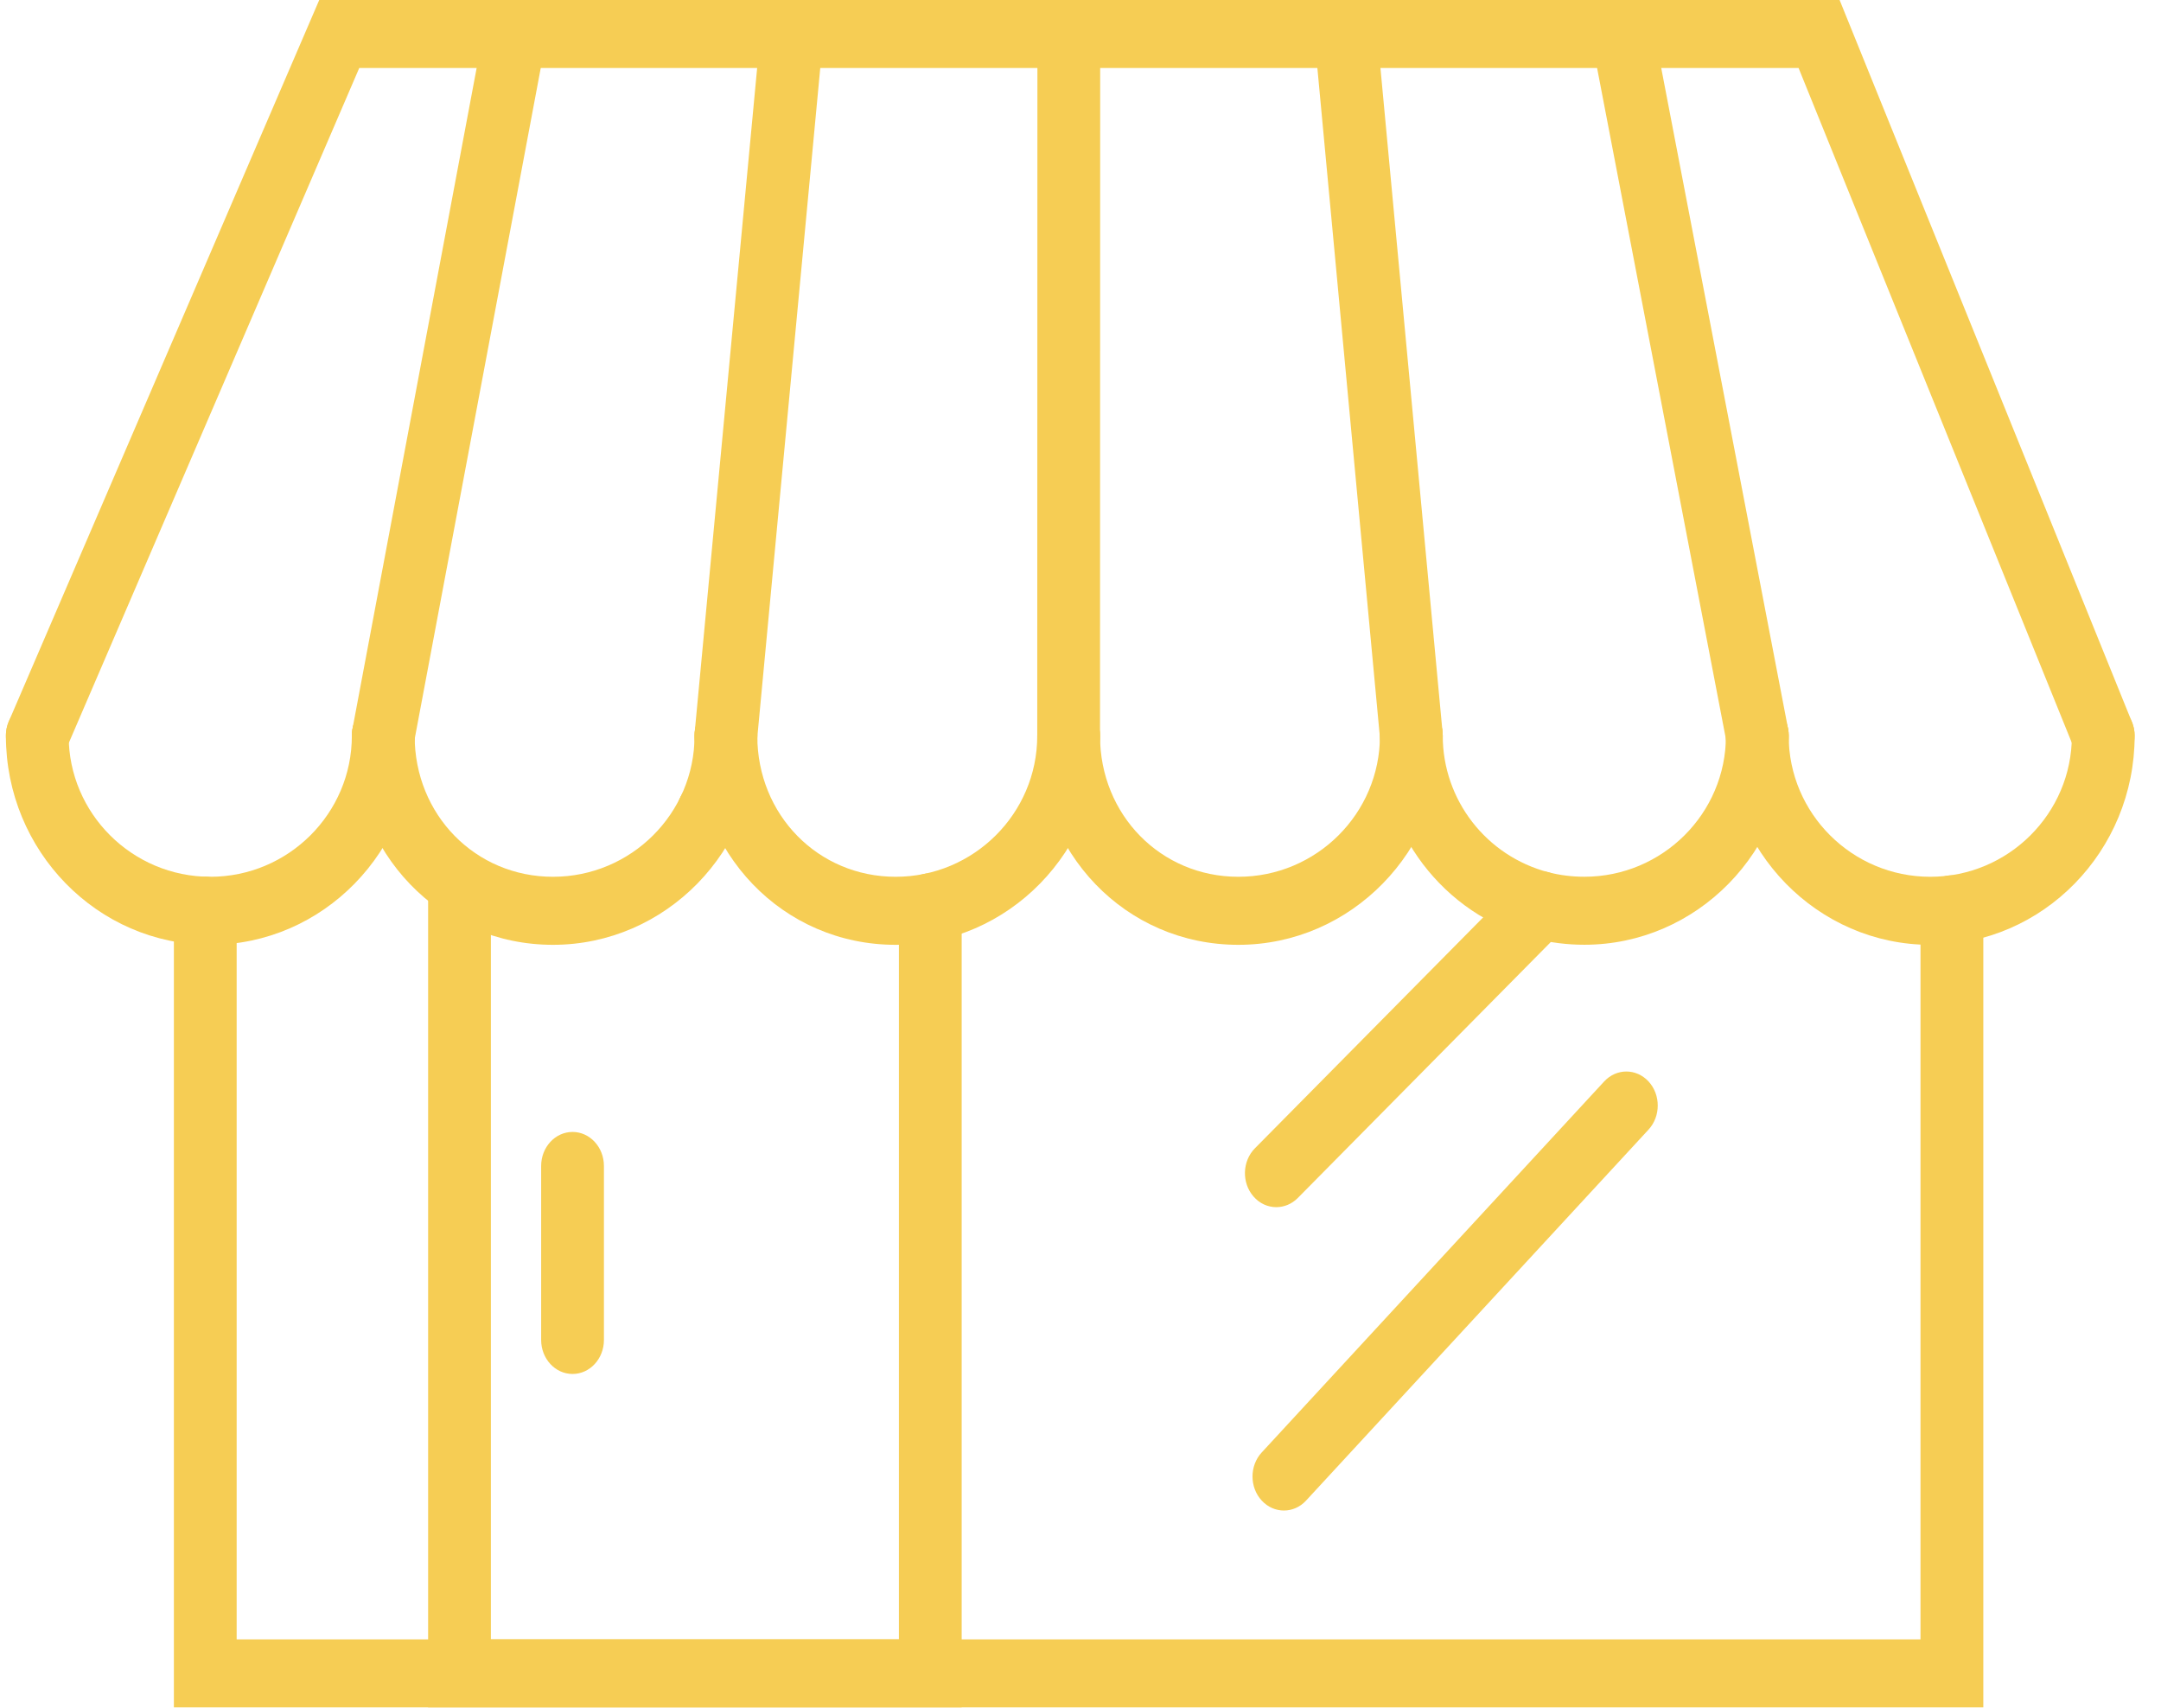 <svg xmlns="http://www.w3.org/2000/svg" width="62" height="49" viewBox="0 0 62 49" fill="none">
  <path d="M56.902 48.986H4.989V26.127C4.989 25.586 5.392 25.151 5.889 25.151C6.387 25.151 6.79 25.586 6.79 26.127V47.035H55.1V26.09C55.1 25.551 55.504 25.114 56.001 25.114C56.498 25.114 56.902 25.551 56.902 26.09V48.986Z" fill="#F6CD54"/>
  <path d="M27.591 48.987H12.283V25.335C12.283 24.796 12.686 24.359 13.184 24.359C13.681 24.359 14.084 24.796 14.084 25.335V47.036H25.79V26.03C25.79 25.491 26.193 25.054 26.69 25.054C27.188 25.054 27.591 25.491 27.591 26.03V48.987Z" fill="#F6CD54"/>
  <path d="M21.244 24.303H20.318C19.822 24.303 19.418 23.866 19.418 23.328C19.418 22.789 19.822 22.352 20.318 22.352H21.244C21.741 22.352 22.144 22.789 22.144 23.328C22.144 23.866 21.741 24.303 21.244 24.303Z" fill="#F6CD54"/>
  <path d="M36.618 34.635C36.377 34.635 36.137 34.532 35.96 34.325C35.621 33.932 35.64 33.316 36.003 32.947L43.6 25.261C43.963 24.894 44.533 24.914 44.872 25.307C45.213 25.702 45.193 26.318 44.83 26.687L37.233 34.373C37.059 34.548 36.838 34.635 36.618 34.635Z" fill="#F6CD54"/>
  <path d="M36.836 43.339C36.606 43.339 36.375 43.244 36.199 43.053C35.847 42.672 35.847 42.054 36.199 41.673L46.024 31.029C46.376 30.648 46.946 30.648 47.298 31.029C47.649 31.41 47.649 32.028 47.298 32.409L37.472 43.053C37.297 43.244 37.067 43.339 36.836 43.339Z" fill="#F6CD54"/>
  <path d="M21.244 24.303H20.318C19.822 24.303 19.418 23.866 19.418 23.328C19.418 22.789 19.822 22.352 20.318 22.352H21.244C21.741 22.352 22.144 22.789 22.144 23.328C22.144 23.866 21.741 24.303 21.244 24.303Z" fill="#F6CD54"/>
  <path d="M16.427 39.421C15.929 39.421 15.526 38.984 15.526 38.446V33.453C15.526 32.914 15.929 32.477 16.427 32.477C16.924 32.477 17.327 32.914 17.327 33.453V38.446C17.327 38.984 16.924 39.421 16.427 39.421Z" fill="#F6CD54"/>
  <path d="M60.344 22.085C59.998 22.085 59.666 21.867 59.518 21.501L51.602 1.951H10.307L1.885 21.522C1.675 22.01 1.14 22.22 0.689 21.994C0.238 21.767 0.044 21.186 0.253 20.697L9.159 0H52.779L61.167 20.718C61.367 21.212 61.16 21.787 60.705 22.003C60.587 22.058 60.464 22.085 60.344 22.085Z" fill="#F6CD54"/>
  <path d="M10.997 22.085C10.938 22.085 10.876 22.078 10.816 22.065C10.328 21.959 10.014 21.443 10.112 20.915L13.895 0.781C13.995 0.253 14.472 -0.087 14.957 0.02C15.444 0.127 15.758 0.642 15.661 1.17L11.878 21.304C11.792 21.767 11.416 22.085 10.997 22.085Z" fill="#F6CD54"/>
  <path d="M50.418 22.085C49.999 22.085 49.625 21.769 49.537 21.308L45.672 1.174C45.571 0.648 45.883 0.131 46.371 0.02C46.857 -0.086 47.334 0.249 47.436 0.777L51.301 20.911C51.401 21.439 51.089 21.954 50.602 22.065C50.54 22.078 50.478 22.085 50.418 22.085Z" fill="#F6CD54"/>
  <path d="M40.491 22.085C40.034 22.085 39.643 21.711 39.595 21.207L37.714 1.074C37.663 0.539 38.024 0.058 38.519 0.005C39.017 -0.044 39.456 0.342 39.505 0.878L41.388 21.012C41.438 21.546 41.078 22.027 40.583 22.081C40.551 22.084 40.521 22.085 40.491 22.085Z" fill="#F6CD54"/>
  <path d="M30.659 22.085H30.658C30.162 22.085 29.759 21.648 29.759 21.11L29.764 0.976C29.764 0.437 30.167 0 30.664 0C31.162 0 31.565 0.438 31.565 0.976L31.56 21.11C31.56 21.648 31.157 22.085 30.659 22.085Z" fill="#F6CD54"/>
  <path d="M20.828 22.085C20.798 22.085 20.767 22.084 20.735 22.081C20.241 22.025 19.881 21.546 19.931 21.01L21.824 0.876C21.874 0.342 22.311 -0.038 22.811 0.005C23.306 0.06 23.667 0.539 23.616 1.075L21.722 21.209C21.676 21.711 21.284 22.085 20.828 22.085Z" fill="#F6CD54"/>
  <path d="M35.529 27.108C32.294 27.108 29.759 24.473 29.759 21.11C29.759 20.571 30.162 20.134 30.659 20.134C31.157 20.134 31.56 20.571 31.56 21.11C31.56 23.379 33.303 25.156 35.529 25.156C37.769 25.156 39.591 23.341 39.591 21.11C39.591 20.571 39.995 20.134 40.492 20.134C40.989 20.134 41.393 20.571 41.393 21.11C41.393 24.418 38.762 27.108 35.529 27.108Z" fill="#F6CD54"/>
  <path d="M25.697 27.108C22.461 27.108 19.927 24.473 19.927 21.11C19.927 20.571 20.331 20.134 20.828 20.134C21.326 20.134 21.727 20.571 21.727 21.11C21.727 23.379 23.471 25.156 25.697 25.156C27.936 25.156 29.759 23.341 29.759 21.11C29.759 20.571 30.162 20.134 30.66 20.134C31.157 20.134 31.56 20.571 31.56 21.11C31.56 24.418 28.93 27.108 25.697 27.108Z" fill="#F6CD54"/>
  <path d="M15.865 27.108C12.63 27.108 10.095 24.473 10.095 21.11C10.095 20.571 10.498 20.134 10.995 20.134C11.493 20.134 11.896 20.571 11.896 21.11C11.896 23.379 13.639 25.156 15.865 25.156C18.105 25.156 19.927 23.341 19.927 21.11C19.927 20.571 20.331 20.134 20.828 20.134C21.325 20.134 21.729 20.571 21.729 21.11C21.729 24.418 19.098 27.108 15.865 27.108Z" fill="#F6CD54"/>
  <path d="M6.033 27.108C2.799 27.108 0.169 24.418 0.169 21.11C0.169 20.571 0.572 20.134 1.07 20.134C1.567 20.134 1.97 20.571 1.97 21.11C1.97 23.341 3.793 25.156 6.033 25.156C8.272 25.156 10.095 23.341 10.095 21.11C10.095 20.571 10.498 20.134 10.995 20.134C11.493 20.134 11.896 20.571 11.896 21.11C11.896 24.418 9.266 27.108 6.033 27.108Z" fill="#F6CD54"/>
  <path d="M45.456 27.106C44.963 27.106 44.474 27.045 44.005 26.924C41.407 26.245 39.592 23.854 39.592 21.11C39.592 20.571 39.995 20.134 40.492 20.134C40.99 20.134 41.393 20.571 41.393 21.11C41.393 22.949 42.64 24.56 44.426 25.027C44.755 25.111 45.103 25.155 45.456 25.155C47.696 25.155 49.518 23.34 49.518 21.11C49.518 20.571 49.922 20.134 50.419 20.134C50.916 20.134 51.32 20.571 51.32 21.11C51.32 24.418 48.689 27.106 45.456 27.106Z" fill="#F6CD54"/>
  <path d="M55.38 27.108C52.147 27.108 49.517 24.418 49.517 21.11C49.517 20.571 49.92 20.134 50.418 20.134C50.915 20.134 51.318 20.571 51.318 21.11C51.318 23.341 53.14 25.156 55.38 25.156C57.62 25.156 59.443 23.341 59.443 21.11C59.443 20.571 59.846 20.134 60.343 20.134C60.841 20.134 61.244 20.571 61.244 21.11C61.244 24.418 58.614 27.108 55.38 27.108Z" fill="#F6CD54"/>
</svg>
